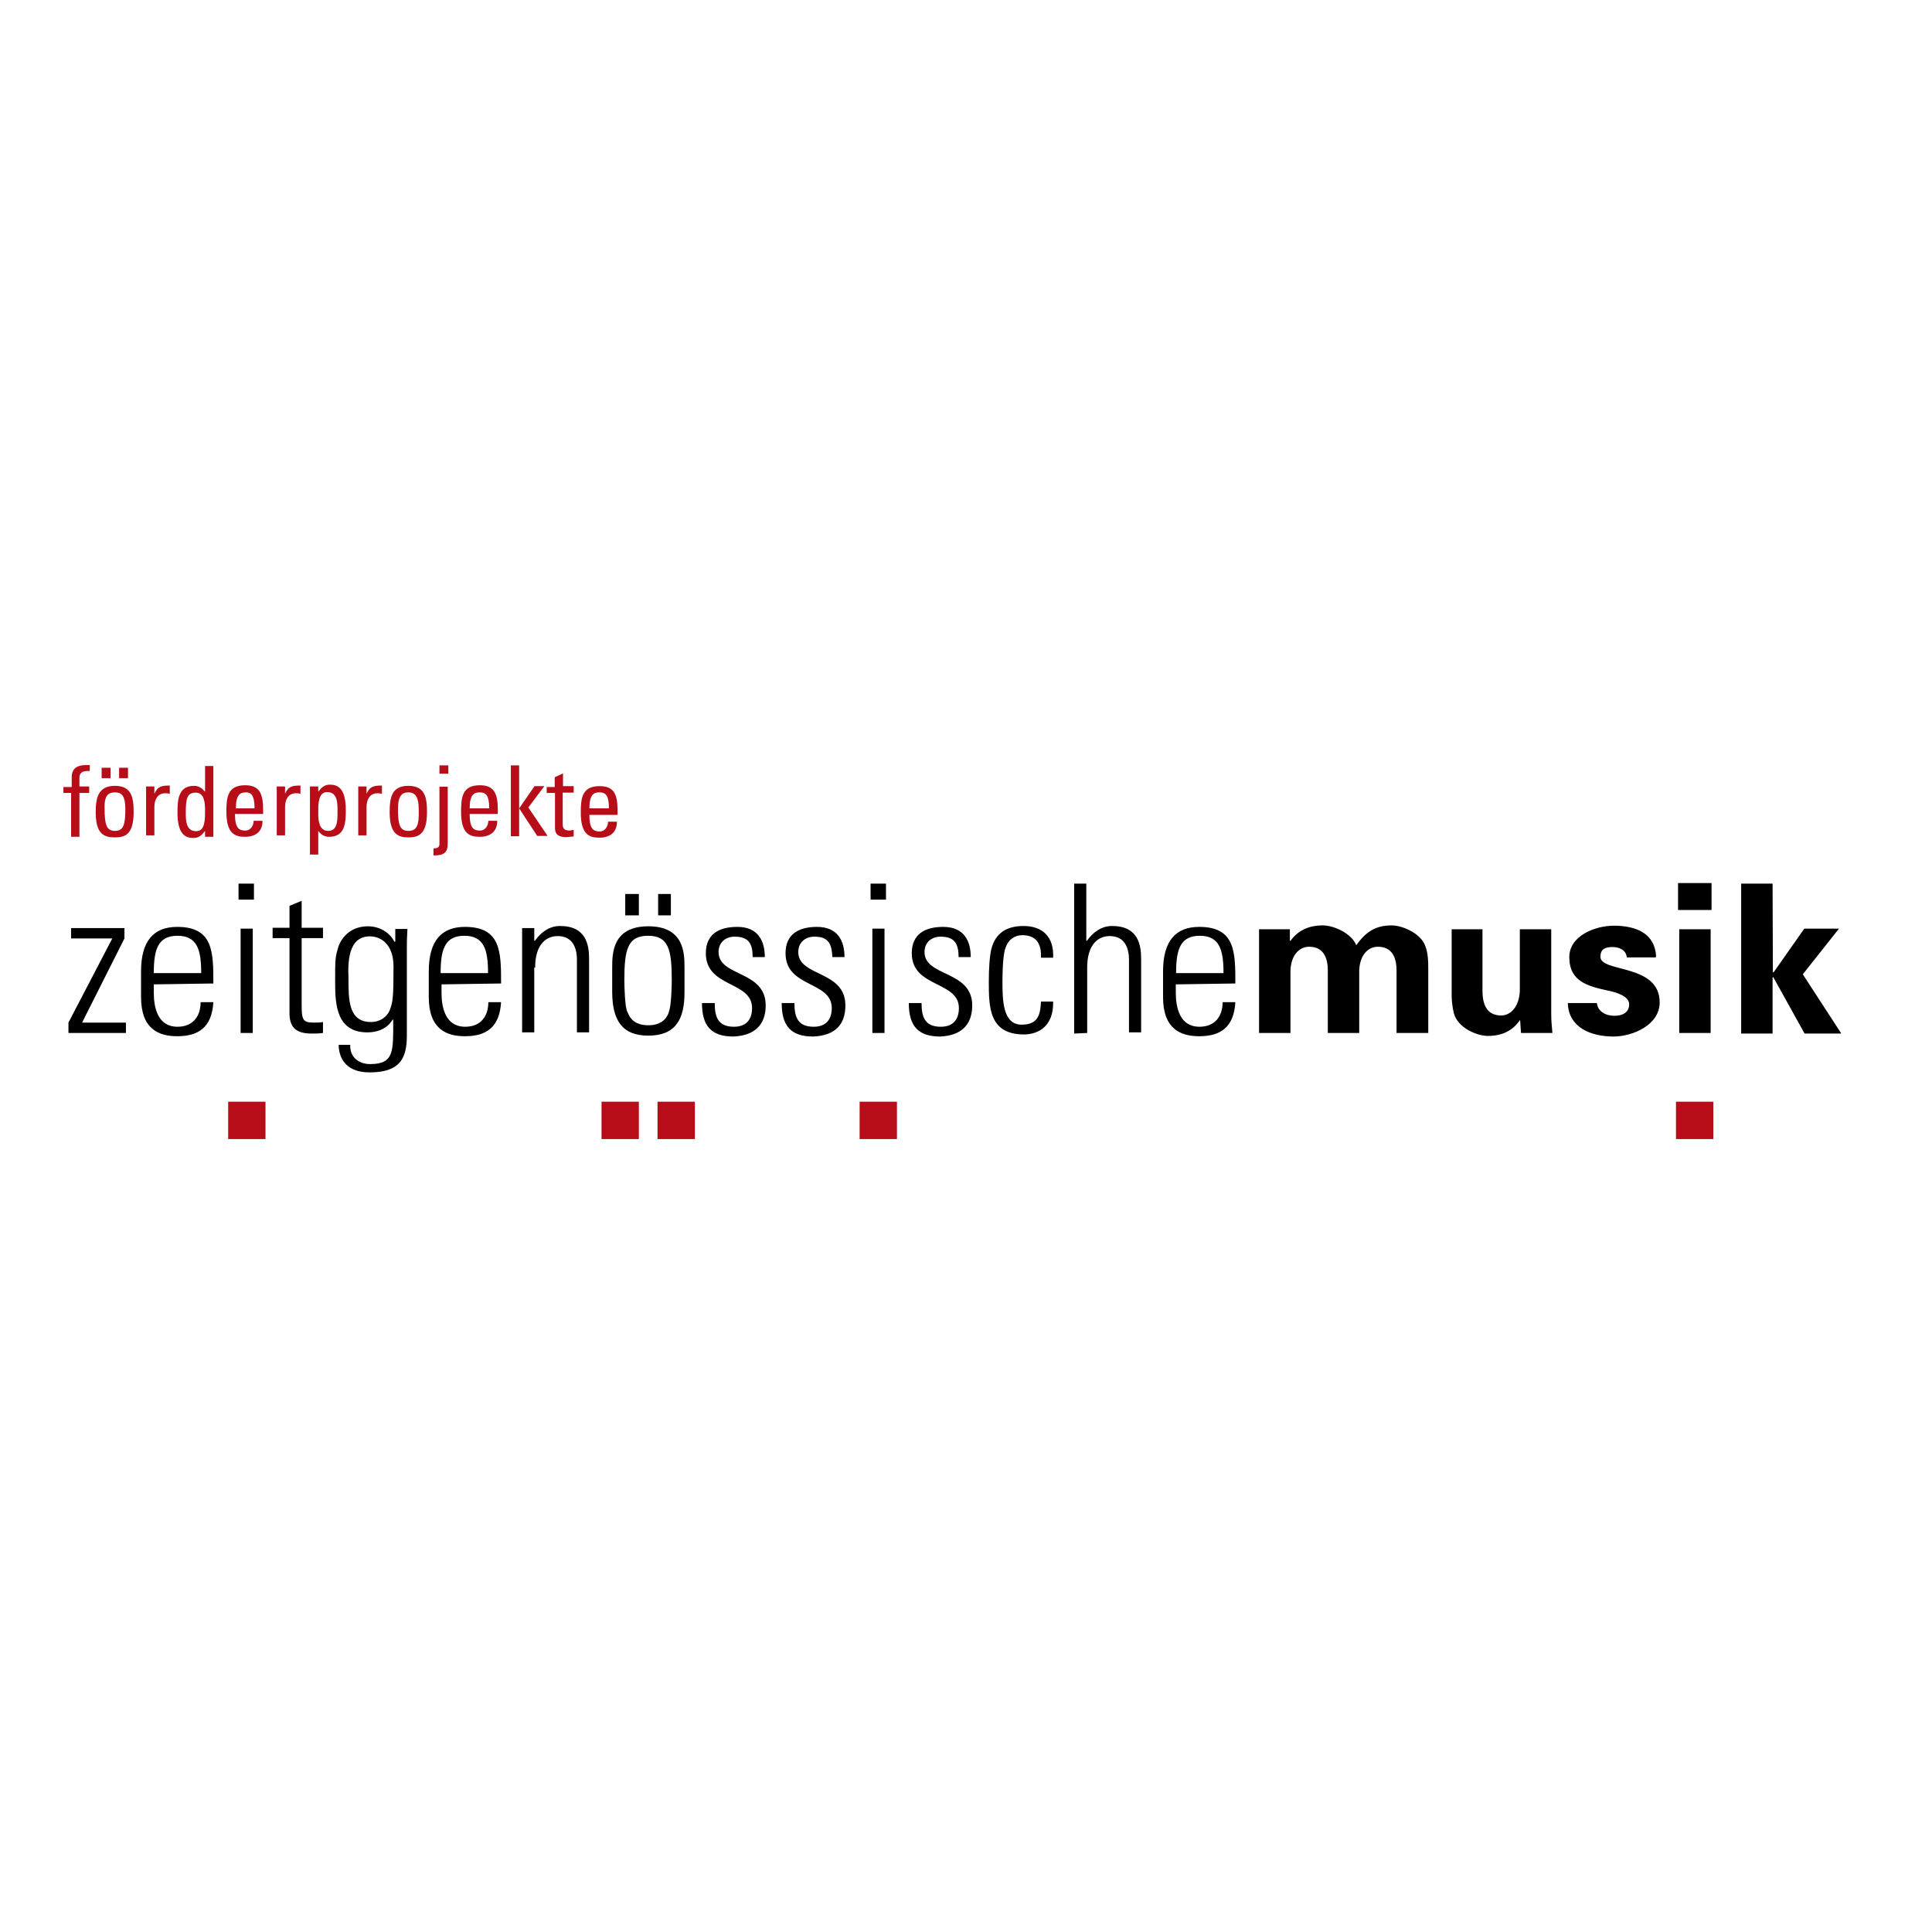 <?xml version="1.0" encoding="UTF-8"?> <svg xmlns="http://www.w3.org/2000/svg" xmlns:xlink="http://www.w3.org/1999/xlink" version="1.1" id="layer" x="0px" y="0px" viewBox="-153 -46 652 652" style="enable-background:new -153 -46 652 652;" xml:space="preserve"> <style type="text/css"> .st0{fill:#B60D18;} </style> <path d="M445.2,252.2h-10.6v50.6h10.6v-18.9l0.2-0.2l10.6,19.1h12.4l-13-20l12.2-15.4h-11.7l-10.4,14.8l-0.2-0.2L445.2,252.2 L445.2,252.2z M413.3,261.1h11.3V252h-11.3V261.1L413.3,261.1z M413.7,302.6h10.6v-35h-10.6V302.6L413.7,302.6z M405.9,276.8 c-0.4-7.8-6.7-10.4-14.3-10.4c-6.1,0-15,3.3-15,10.6c0,8.3,6.3,9.8,13,11.3c2.2,0.4,7.2,1.7,7.2,4.6c0,2.8-2.2,3.9-5,3.9 c-3,0-5.6-1.5-5.9-4.3h-9.8c0.2,8,7.4,11.3,15.4,11.3c6.5,0,15.6-3.9,15.6-11.5c0-13.2-20-10-20-15.4c0-2.4,1.3-3.3,4.1-3.3 c2.4,0,4.6,1.1,4.8,3.5h9.8V276.8z M360.3,302.6h10.6c-0.2-2.2-0.4-4.1-0.4-6.3v-28.7h-10.6v20.8c-0.2,5.2-3,8.3-6.3,8.3 c-5.2,0-6.3-4.3-6.3-8.3v-20.8h-10.4v22.6c0,1.1,0.2,3.5,0.7,5.6c1.3,5.2,8,7.8,11.5,7.8c5.4,0,8.7-2.2,10.9-5.4L360.3,302.6z M282.3,267.6h-10.4v35h10.6v-21.1c0.2-5.2,3-8,6.3-8c5.2,0,6.3,4.3,6.3,8v21.1h10.6v-21.1c0.2-5.2,3-8,6.3-8c5.2,0,6.3,4.3,6.3,8 v21.1H329v-21.1c0-2.8,0-5.9-1.1-8.5c-1.5-3.9-7.4-6.7-11.3-6.7c-5.4,0-8.7,2.2-11.9,6.7c-1.5-3.9-7.4-6.7-11.3-6.7 c-5.4,0-8.7,2.2-10.9,5.2h-0.2L282.3,267.6L282.3,267.6z M243.9,282.4c0-7.8,1.3-12.6,8-12.6c6.7,0,8,4.8,8,12.6H243.9z M263.9,285.9c0-10.6,0-19.1-12.2-19.1c-8,0-12.2,4.8-12.2,15v8.7c0,10.9,6.1,13.2,12.2,13.2c7.2,0,11.7-3,12.2-11.5h-4.3 c0,4.8-2.6,8.3-7.8,8.3c-6.7,0-8-6.5-8-11.5v-2.8L263.9,285.9L263.9,285.9z M213.9,302.6v-22.1c0-8,3.9-10.6,7.6-10.6 c5,0,6.5,3.9,6.5,8v24.5h4.1v-24.8c0-4.6-0.9-11.1-9.8-11.1c-3.7,0-6.5,2.2-8.5,5h-0.2v-19.3h-4.1v50.6L213.9,302.6L213.9,302.6 L213.9,302.6z M202.4,277.4c0.4-7.4-3.7-10.9-10-10.9c-4.8,0-8.9,1.7-10.6,6.9c-0.9,2.6-1.1,8.3-1.1,11.7c0,8.7,0,18,11.9,18 c3.3,0,10-1.5,9.8-11.1h-4.1c-0.2,4.3-0.9,7.8-6.5,7.8c-6.5,0-6.5-8.5-6.5-15c0-4.8,0.4-9.6,1.1-11.1c0.9-2.6,3-4.1,5.6-4.1 c4.8,0,6.5,3,6.3,7.6H202.4L202.4,277.4L202.4,277.4z M175.1,293.3c0-11.9-16.1-9.6-16.1-18c0-3.3,2.4-5.2,5.4-5.2 c4.8,0,6.1,2.4,6.1,6.9h4.1c0-5.4-2.2-10.2-9.3-10.2c-6.1,0-10.6,2.4-10.6,8.9c0,11.7,15.9,9.3,15.9,18.5c0,3.9-2,6.3-6.1,6.3 c-5.4,0-6.5-3.3-6.5-8h-4.3c0,7.6,3,11.3,10.6,11.3C171.2,303.5,175.1,300,175.1,293.3 M146,252.2h-5.2v5.4h5.2V252.2z M145.5,267.4 h-4.1v35.2h4.1V267.4z M132.3,293.3c0-11.9-15.9-9.6-15.9-18c0-3.3,2.4-5.2,5.4-5.2c4.8,0,5.9,2.4,6.1,6.9h4.1 c0-5.4-2.2-10.2-9.3-10.2c-6.1,0-10.6,2.4-10.6,8.9c0,11.7,15.6,9.3,15.6,18.5c0,3.9-2,6.3-6.1,6.3c-5.4,0-6.5-3.3-6.5-8h-4.3 c0,7.6,3,11.3,10.6,11.3C128.6,303.5,132.3,300,132.3,293.3 M105.4,293.3c0-11.9-15.9-9.6-15.9-18c0-3.3,2.4-5.2,5.4-5.2 c4.8,0,6.1,2.4,6.1,6.9h4.1c0-5.4-2.2-10.2-9.3-10.2c-6.1,0-10.6,2.4-10.6,8.9c0,11.7,15.6,9.3,15.6,18.5c0,3.9-2,6.3-6.1,6.3 c-5.4,0-6.5-3.3-6.5-8h-4.3c0,7.6,3,11.3,10.6,11.3C101.5,303.5,105.4,300,105.4,293.3 M65.8,300c-5.9,0-6.7-3.9-7.2-4.8 c-0.7-1.7-0.9-8.3-0.9-10.4c0-10.4,1.1-15,8-15c6.9,0,8,4.6,8,15c0,2.2-0.2,8.7-0.9,10.4C72.6,296.1,71.5,300,65.8,300 M65.8,303.5 c9.1,0,12.2-5.4,12.2-14.5v-8.5c0-4.6,0-13.9-12.2-13.9s-12.2,9.3-12.2,13.9v8.5C53.7,298,56.7,303.5,65.8,303.5 M69.1,262.9h4.3 v-7.2h-4.3V262.9z M58,262.9h4.6v-7.2H58V262.9z M27.6,280.5c0-8,3.9-10.6,7.6-10.6c5,0,6.5,3.9,6.5,8v24.5h4.1v-24.8 c0-4.6-0.9-11.1-9.8-11.1c-3.7,0-6.5,2.2-8.5,5h-0.2v-4.3h-4.1v35.2h4.1v-21.9H27.6z M-4.3,282.4c0-7.8,1.3-12.6,8-12.6 s8,4.8,8,12.6H-4.3z M16.1,285.9c0-10.6,0-19.1-12.2-19.1c-8,0-12.2,4.8-12.2,15v8.7c0,10.9,6.1,13.2,12.2,13.2 c7.2,0,11.7-3,12.2-11.5h-4.3c0,4.8-2.6,8.3-7.8,8.3c-6.7,0-8-6.5-8-11.5v-2.8L16.1,285.9L16.1,285.9z M-19.9,271.8L-19.9,271.8 c-1.7-3.3-5.2-5.2-8.9-5.2c-7.2,0-9.6,5.6-10,6.9c-1.1,3.7-1.1,3.9-1.1,12.2c0,7.8,0.7,16.7,10.9,16.7c3.5,0,6.7-1.3,8.5-4.3h0.2 c0,10.6,0.4,15-7.8,15c-3.9,0-6.9-2.4-6.7-6.5h-3.9c0,3.3,1.5,9.3,10.4,9.3c10.2,0,12.6-4.6,12.6-12.4v-29.1c0-1.7,0-3.5,0.2-6.9 h-4.1v4.3C-19.7,271.8-19.9,271.8-19.9,271.8z M-28.2,270c3.9,0,8,2.8,8,10.2c0,10.4-0.2,11.9-1.3,14.8c-0.7,1.7-2.8,3.9-6.3,3.9 c-7.6,0-7.6-7.4-7.6-14.8C-35.6,278.9-35.6,270-28.2,270 M-55.3,270.7v25.2c0,4.3,1.7,6.9,7.4,6.9c1.3,0,2.8,0,3.9-0.2v-3.7 c-0.9,0.2-1.7,0.2-3.3,0.2c-3.5,0-3.9-1.1-3.9-5.9v-22.6h7.2v-3.5h-7.2v-9.1l-4.1,1.7v7.4H-61v3.5H-55.3z M-67.3,252.2h-5.2v5.4h5.2 V252.2L-67.3,252.2z M-67.7,267.4h-4.1v35.2h4.1V267.4z M-101.1,282.4c0-7.8,1.3-12.6,8-12.6c6.7,0,8,4.8,8,12.6H-101.1z M-81,285.9 c0-10.6,0-19.1-12.2-19.1c-8,0-12.2,4.8-12.2,15v8.7c0,10.9,6.1,13.2,12.2,13.2c7.2,0,11.7-3,12.2-11.5h-4.3c0,4.8-2.6,8.3-7.8,8.3 c-6.7,0-8-6.5-8-11.5v-2.8L-81,285.9L-81,285.9z M-129.8,302.6h19.3v-3.5h-14.8l14.3-28.4v-3.5h-18v3.5h13.9l-14.8,28.4V302.6z"></path> <path class="st0" d="M-76,325.8h12.6v12.6H-76V325.8z M50,325.8h12.6v12.6H50V325.8z M68.9,325.8h12.6v12.6H68.9V325.8z M137.1,325.8h12.6v12.6h-12.6V325.8z M412.6,325.8h12.6v12.6h-12.6V325.8z M55.4,228.8v-1.5c0-5.4-1.3-8-6.1-8 c-5.9,0-6.3,4.1-6.3,8.9c0,7.4,2.8,8.5,6.3,8.5s5.9-1.7,5.9-5.4h-3c0,1.7-1.1,3.3-2.8,3.3c-2.2,0-3.5-0.9-3.5-5.6H55.4L55.4,228.8z M45.9,226.8c0-4.6,1.5-5.4,3.3-5.4c2,0,3.3,0.7,3.3,5.4H45.9z M31.5,219.4v2.2h2.8v11.9c0,2,1.1,3,3.7,3c0.9,0,1.7-0.2,2.6-0.2 v-2.2c-0.7,0-1.1,0.2-1.3,0.2c-2.4,0-2.4-1.3-2.4-2.4v-10.4h3.7v-2.2H37v-4.3l-2.8,1.3v3.3h-2.6V219.4L31.5,219.4z M22.2,226.8 L22.2,226.8l6.1,9.3h3.5l-6.5-9.6l5.4-7.2h-3.3L22.2,226.8L22.2,226.8v-14.5h-2.8v23.9h2.8V226.8z M15,228.8v-1.5 c0-5.6-1.3-8.3-6.1-8.3c-5.9,0-6.3,4.1-6.3,8.9c0,7.4,2.8,8.5,6.3,8.5c3.5,0,5.9-1.7,5.9-5.4h-3c0,1.7-1.1,3.3-2.8,3.3 c-2.2,0-3.5-0.9-3.5-5.6H15C15,228.6,15,228.8,15,228.8z M5.5,226.8c0-4.6,1.5-5.4,3.3-5.4c2,0,3.3,0.7,3.3,5.4H5.5z M-4.7,215.1h3 v-2.8h-3V215.1z M-4.7,238.8c0,1.3-0.9,1.5-2,1.5v2.4c3.9,0,4.8-1.3,4.8-4.1v-19.1h-2.8V238.8L-4.7,238.8z M-15.2,236.6 c3.5,0,6.3-1.1,6.3-8.5c0-5-0.7-8.9-6.3-8.9c-5.6,0-6.3,3.9-6.3,8.9C-21.5,235.5-18.6,236.6-15.2,236.6 M-15.2,234.4 c-2.8,0-3.5-2-3.5-7.4c0-4.6,1.5-5.6,3.5-5.6c2,0,3.5,1.1,3.5,5.6C-11.5,232.5-12.3,234.4-15.2,234.4 M-29.3,219.4h-2.8v16.5h2.8 v-9.6c0-2.2,0.9-4.6,3.7-4.6c0.4,0,0.9,0,1.5,0.2v-2.8c-2.6,0-4.1,0.2-5.2,2.8l0,0V219.4z M-45.6,219.4h-2.8v23h2.8v-8l0,0 c0.9,1.3,2.2,2,3.7,2c5.4,0,5.6-4.8,5.6-9.1c0-7.4-2.8-8.5-5.4-8.5c-1.7,0-2.8,0.9-3.9,2.4l0,0V219.4z M-42.3,234.4 c-3,0-3.3-3.5-3.3-5.9c0-2.6-0.2-7.2,3-7.2c3.5,0,3.5,3.7,3.5,6.3C-39,232-39.5,234.4-42.3,234.4 M-56.8,219.4h-2.8v16.5h2.8v-9.6 c0-2.2,0.9-4.6,3.7-4.6c0.4,0,0.9,0,1.5,0.2v-2.8c-2.6,0-4.1,0.2-5.2,2.8l0,0V219.4z M-64.2,228.8v-1.5c0-5.6-1.3-8.3-6.1-8.3 c-5.9,0-6.3,4.1-6.3,8.9c0,7.4,2.8,8.5,6.3,8.5c3.5,0,5.9-1.7,5.9-5.4h-3c0,1.7-1.1,3.3-2.8,3.3c-2.2,0-3.5-0.9-3.5-5.6h9.6 C-64.2,228.6-64.2,228.8-64.2,228.8z M-73.4,226.8c0-4.6,1.5-5.4,3.3-5.4c1.7,0,3,0.7,3,5.4H-73.4z M-83.8,221.2L-83.8,221.2 c-1.1-1.3-2.2-2-3.7-2c-5.4,0-5.6,4.8-5.6,9.1c0,7.4,2.8,8.5,5.4,8.5c1.7,0,2.8-0.9,3.9-2.4l0,0v2h2.8v-23.9h-2.8L-83.8,221.2 L-83.8,221.2z M-83.8,227.3c0,3.5,0,7.2-3,7.2c-3.5,0-3.5-3.7-3.5-6.3c0-4.6,0.4-6.7,3.3-6.7C-84,221.4-83.8,225.1-83.8,227.3 M-100.9,219.4h-2.8v16.5h2.8v-9.6c0-2.2,0.9-4.6,3.7-4.6c0.4,0,0.9,0,1.5,0.2v-2.8c-2.6,0-4.1,0.2-5.2,2.8l0,0V219.4z M-114.2,236.6c3.5,0,6.3-1.1,6.3-8.5c0-5-0.7-8.9-6.3-8.9s-6.5,3.9-6.5,8.9C-120.7,235.5-117.9,236.6-114.2,236.6 M-114.2,234.4 c-2.8,0-3.5-2-3.5-7.4c-0.2-4.6,1.3-5.6,3.5-5.6s3.5,1.1,3.5,5.6C-110.7,232.5-111.4,234.4-114.2,234.4 M-109.8,213.1h-3v3.5h3 V213.1z M-115.7,213.1h-3v3.5h3V213.1z M-131.6,219.4v2.2h2.6v14.8h2.8v-14.8h3.3v-2.2h-3.3v-2.8c0-1.3,0.4-2.6,3.5-2.4v-2 c-0.4,0-0.7,0-1.3,0c-2.4,0-4.8,0.7-4.8,4.1v3.3h-2.8C-131.6,219.6-131.6,219.4-131.6,219.4z"></path> </svg> 